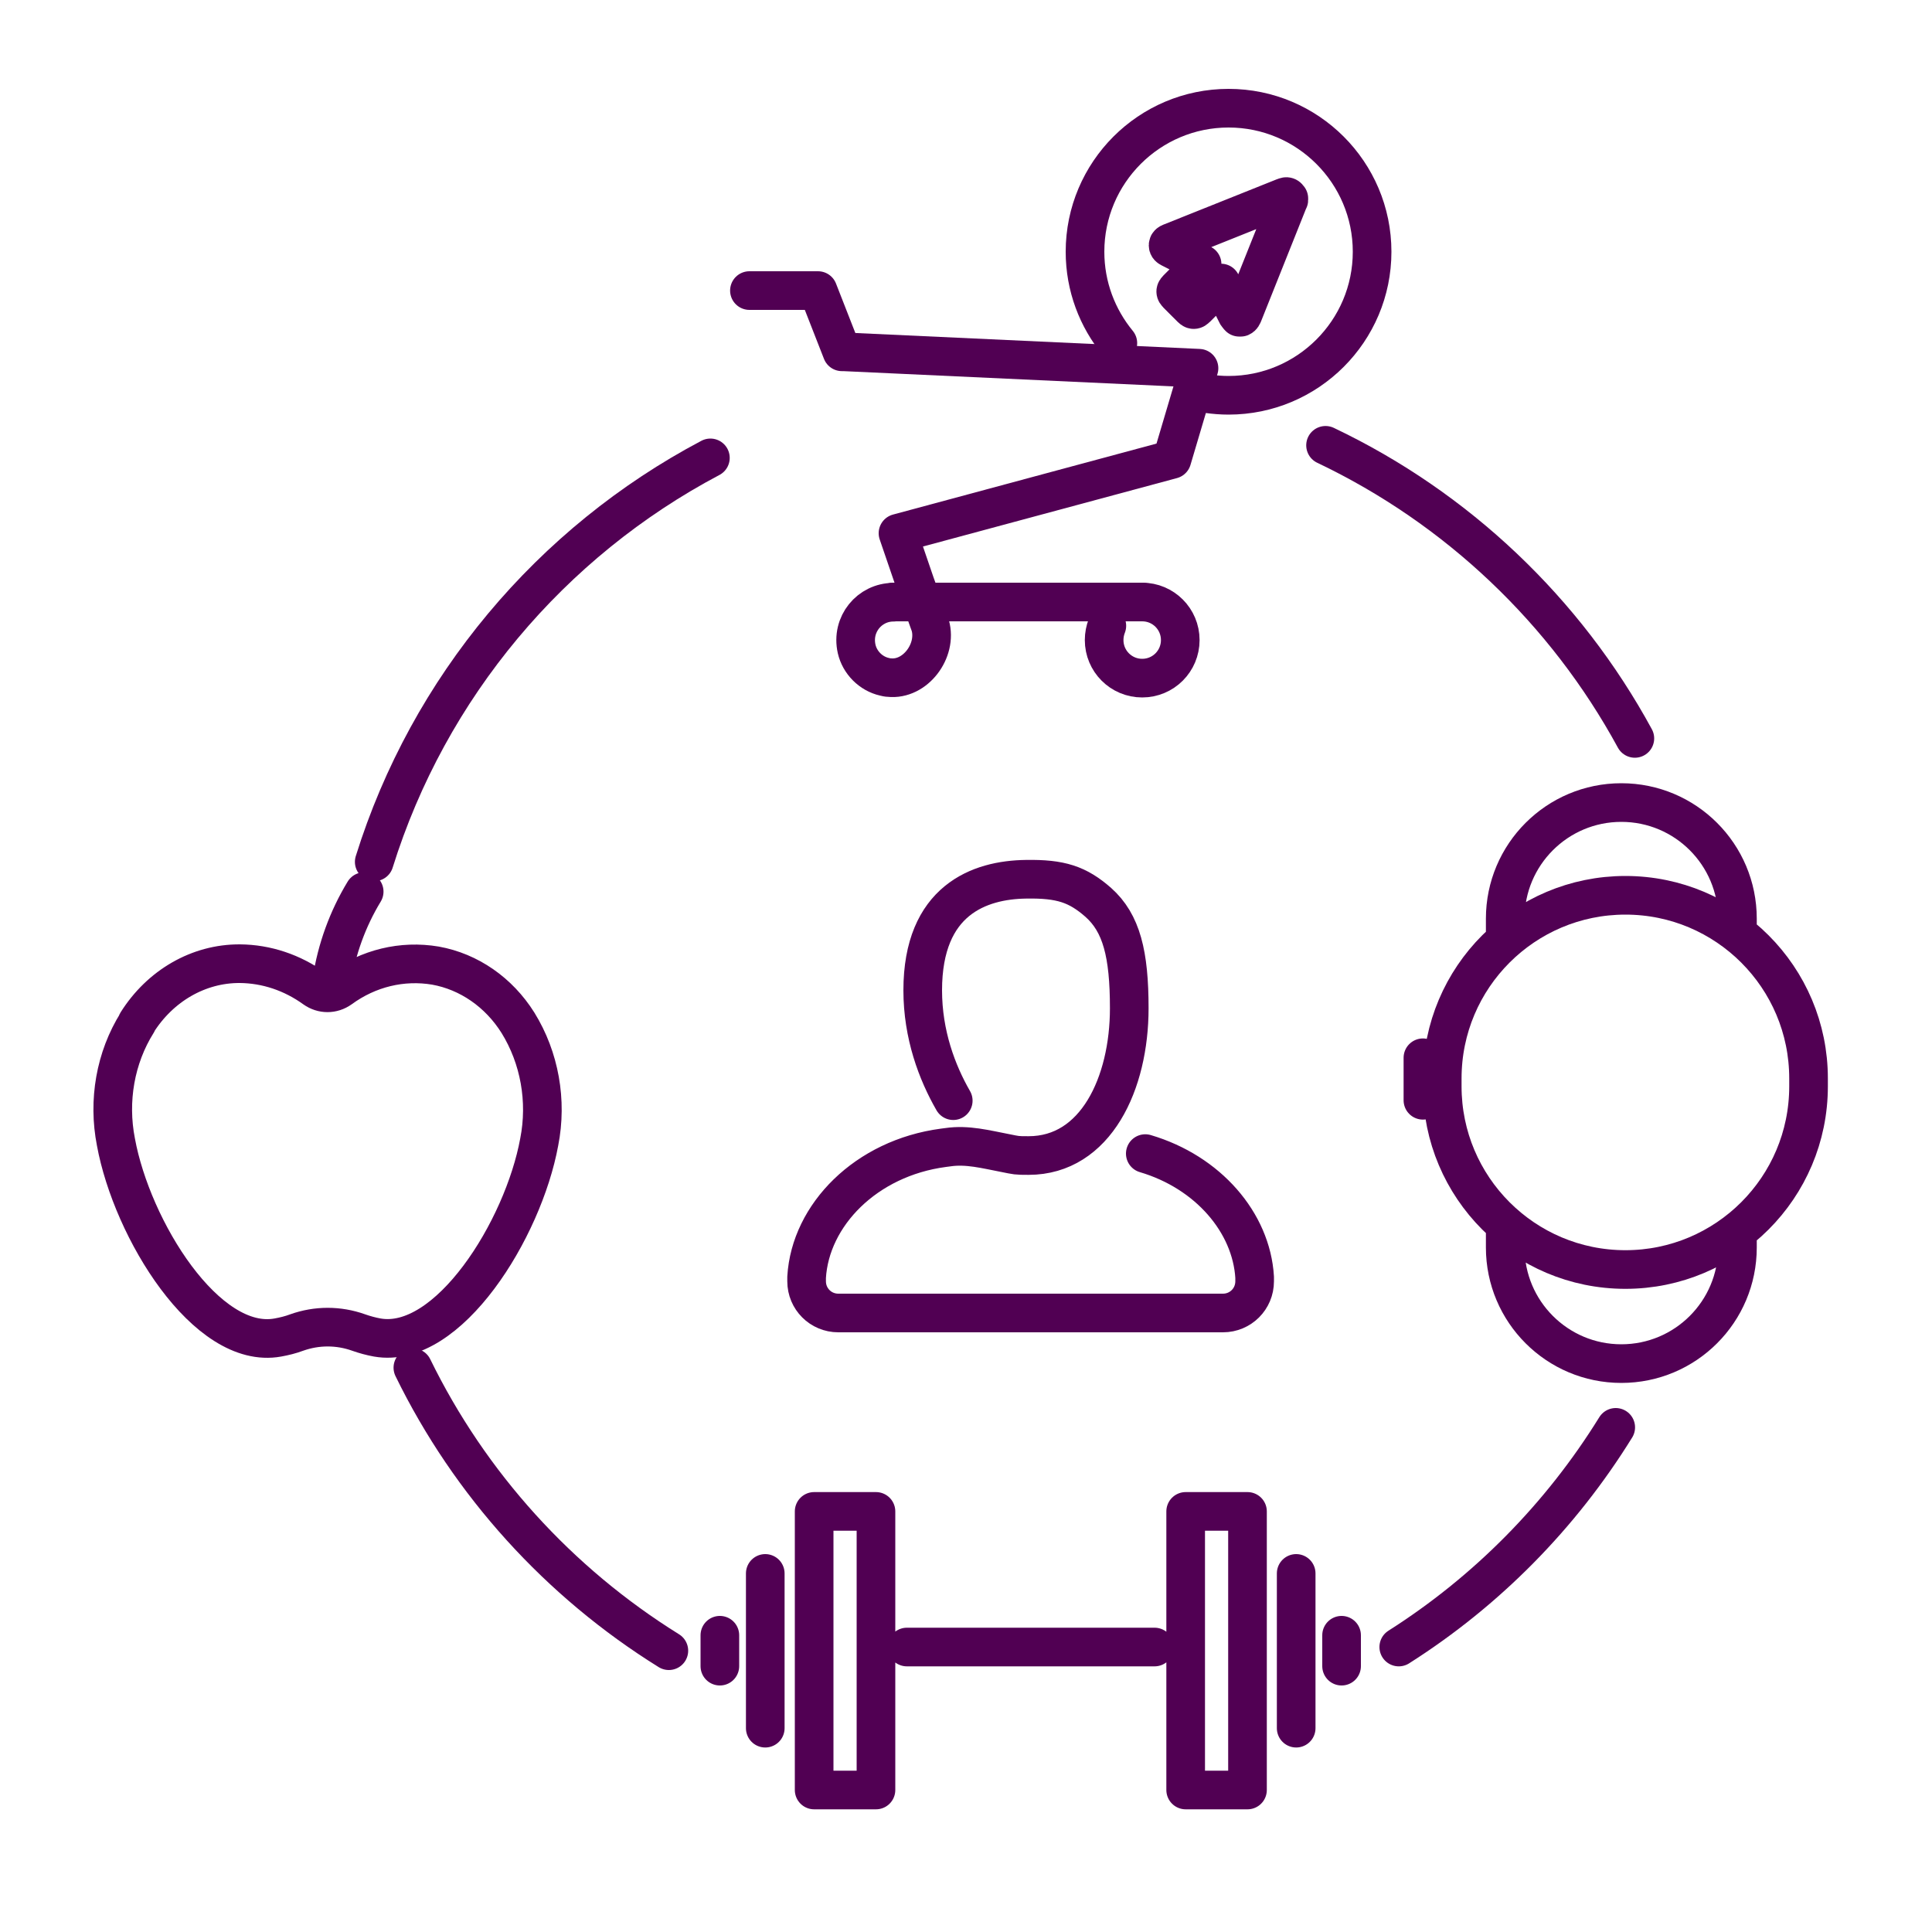 <?xml version="1.0" encoding="UTF-8"?><svg id="b" xmlns="http://www.w3.org/2000/svg" width="100" height="100" viewBox="0 0 100 100"><path d="m59.28,59.71c3.25.96,5.49,3.57,5.66,6.4v.21c0,.91-.73,1.64-1.64,1.64h-19.91c-.91,0-1.64-.73-1.64-1.64v-.21c.19-3.22,3.07-6.17,7.08-6.7l.23-.03c1-.15,1.97.11,2.96.3.61.12.56.13,1.22.13m0,0c3.48,0,5.21-3.74,5.21-7.62,0-2.81-.4-4.41-1.6-5.48-1.07-.94-1.95-1.23-3.74-1.2-2.41.03-5.35,1.07-5.35,5.75,0,2.29.74,4.25,1.58,5.71" fill="none" stroke="#510053" stroke-linecap="round" stroke-linejoin="round" stroke-width="2"/><path d="m17.17,50.79c.25-1.66.83-3.24,1.68-4.64m-11.76,6.78c1.2-1.91,3.19-3.06,5.32-3.05,1.38.01,2.72.46,3.87,1.29.41.29.93.29,1.34,0,1.45-1.06,3.2-1.48,4.92-1.19,1.73.31,3.28,1.38,4.27,2.96,1.12,1.81,1.52,4.04,1.1,6.17-.83,4.53-4.71,10.76-8.38,10.12-.33-.06-.66-.15-.97-.26-1.04-.37-2.16-.37-3.2,0-.32.12-.65.2-.98.26-3.69.67-7.55-5.59-8.38-10.12-.42-2.14-.03-4.37,1.1-6.17Z" fill="none" stroke="#510053" stroke-linecap="round" stroke-linejoin="round" stroke-width="2"/><path d="m73.65,54.75v2.2m4.26-8.64v-.76c0-3.32,2.69-6.01,6.01-6.01h0c3.32,0,6.01,2.69,6.01,6.01v.76m0,15.5v.76c0,3.32-2.69,6.01-6.01,6.01h0c-3.32,0-6.01-2.69-6.01-6.01v-.76m6.22,1.9h0c-5.24,0-9.48-4.25-9.48-9.48v-.41c0-5.24,4.25-9.48,9.48-9.48h0c5.24,0,9.48,4.25,9.48,9.48v.41c0,5.24-4.25,9.48-9.48,9.48Z" fill="none" stroke="#510053" stroke-linecap="round" stroke-linejoin="round" stroke-width="2"/><path d="m37.26,86.24v-1.6m2.35-3.2v8.01m5.73,3.2h-3.2v-14.42h3.2v14.42Zm1.6-7.4h12.82m4.81,7.4h-3.2v-14.42h3.2v14.42Zm2.52-3.2v-8.01m2.35,3.2v1.6" fill="none" stroke="#510053" stroke-linecap="round" stroke-linejoin="round" stroke-width="2"/><path d="m19.37,44.61c2.82-9.05,9.15-16.55,17.4-20.91" fill="none" stroke="#510053" stroke-linecap="round" stroke-linejoin="round" stroke-width="2"/><path d="m34.62,85.44c-5.68-3.53-10.3-8.61-13.25-14.65" fill="none" stroke="#510053" stroke-linecap="round" stroke-linejoin="round" stroke-width="2"/><path d="m83.63,73.88c-2.84,4.59-6.68,8.48-11.23,11.37" fill="none" stroke="#510053" stroke-linecap="round" stroke-linejoin="round" stroke-width="2"/><path d="m68.61,23.05c6.81,3.24,12.42,8.57,16.01,15.17" fill="none" stroke="#510053" stroke-linecap="round" stroke-linejoin="round" stroke-width="2"/><line x1="59.12" y1="31.16" x2="46.24" y2="31.16" fill="none" stroke="#510053" stroke-linecap="round" stroke-linejoin="round" stroke-width="2"/><path d="m38.79,15.04h3.55l1.24,3.17h.1l18.38.85-1.4,4.72-14.18,3.82.89,2.6.78,2.17c.37,1.31-.78,2.85-2.13,2.7-.08,0-.16-.02-.24-.04-.71-.16-1.28-.74-1.44-1.44-.29-1.28.67-2.42,1.9-2.42" fill="none" stroke="#510053" stroke-linecap="round" stroke-linejoin="round" stroke-width="2"/><path d="m59.12,31.16c1.09,0,1.97.88,1.97,1.97s-.88,1.97-1.97,1.97-1.97-.88-1.97-1.97c0-.26.05-.51.14-.74" fill="none" stroke="#510053" stroke-linecap="round" stroke-linejoin="round" stroke-width="2"/><path d="m57.86,17.76c-1.06-1.29-1.7-2.93-1.7-4.73,0-4.1,3.33-7.43,7.43-7.43s7.43,3.33,7.43,7.43-3.33,7.43-7.43,7.43c-.37,0-.73-.03-1.09-.08" fill="none" stroke="#510053" stroke-linecap="round" stroke-linejoin="round" stroke-width="2"/><path d="m66.71,10.27s0,.05,0,.08c0,.02-.02.04-.03.06-.78,1.95-1.56,3.91-2.34,5.86-.03.06-.05.12-.12.15h-.08s-.08-.08-.11-.13c-.26-.51-.52-1.03-.78-1.55-.01-.02-.03-.05-.05-.09-.02.03-.04.05-.05.07-.41.41-.82.82-1.23,1.23-.1.1-.16.1-.26,0-.24-.24-.49-.49-.73-.73-.1-.1-.1-.16,0-.26.41-.41.82-.82,1.24-1.24.02-.02.03-.03.05-.05-.03-.02-.05-.03-.08-.04-.52-.26-1.05-.52-1.57-.79-.06-.03-.11-.07-.11-.14,0-.08.05-.11.12-.14,1.97-.79,3.93-1.57,5.9-2.36.12-.05.17-.03.23.08Z" fill="none" stroke="#510053" stroke-linecap="round" stroke-linejoin="round" stroke-width="2"/></svg>